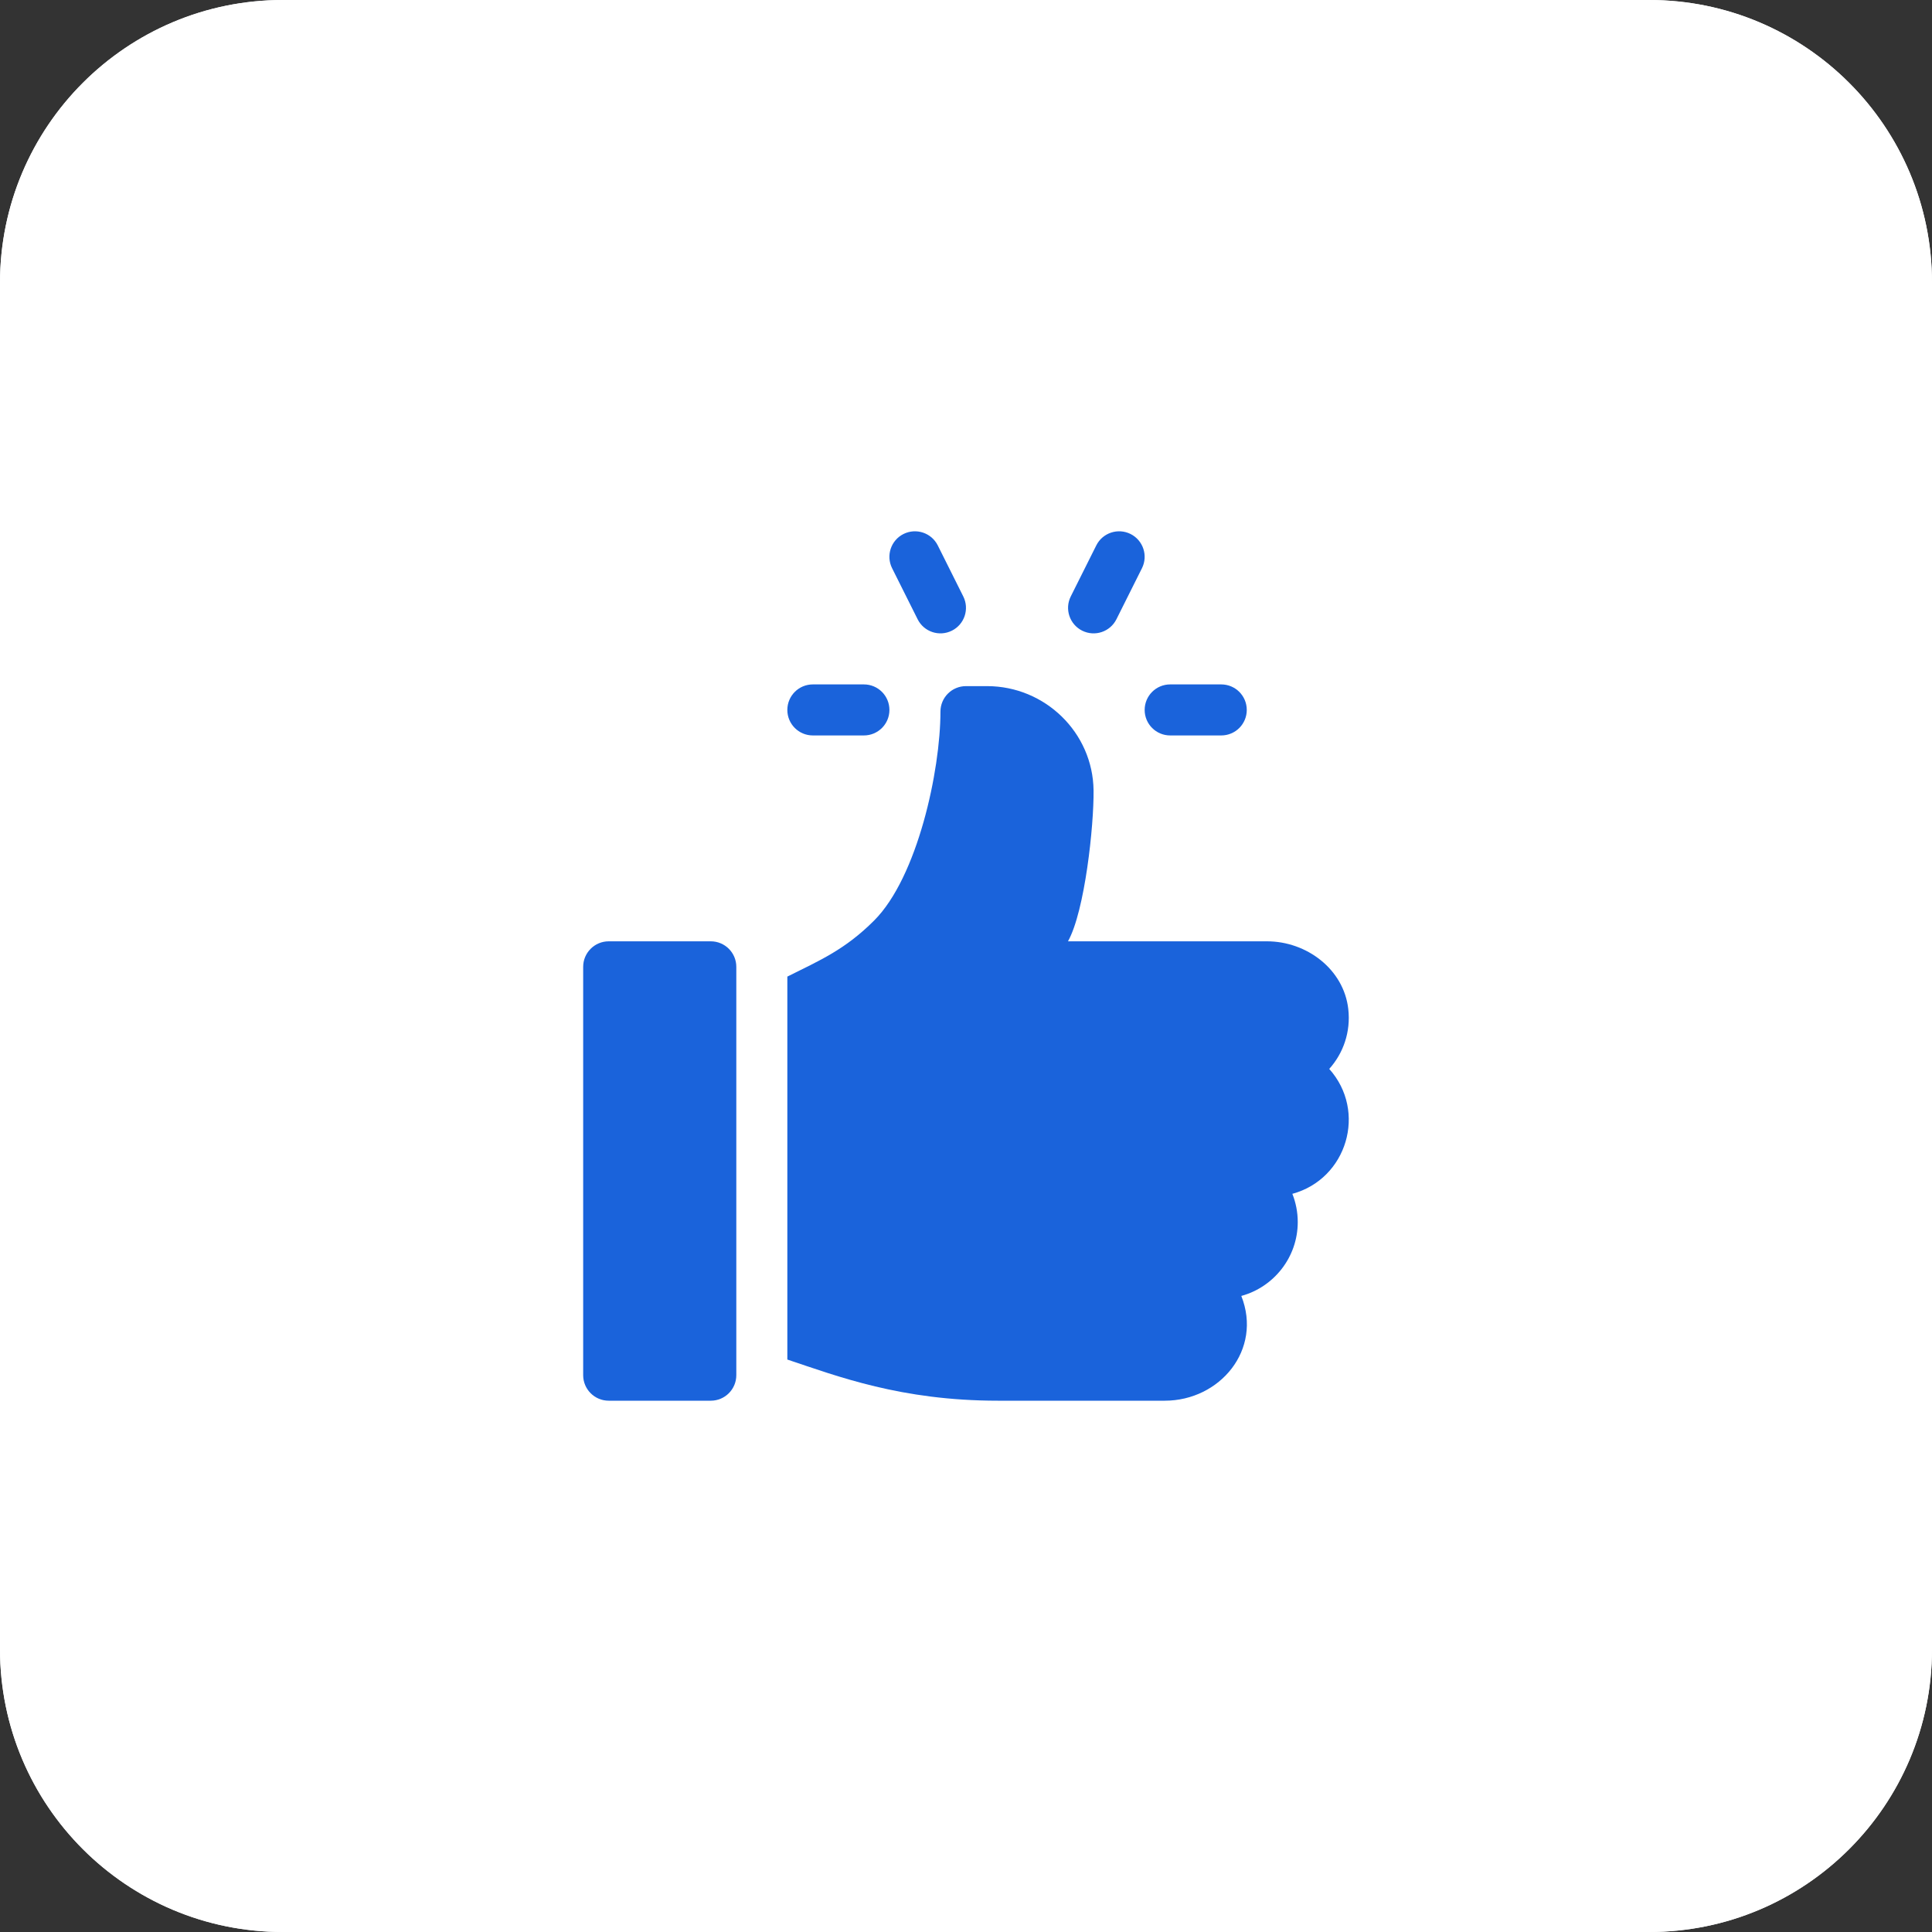 <svg xmlns="http://www.w3.org/2000/svg" width="80" height="80" viewBox="0 0 80 80" fill="none"><rect x="0" y="0" width="80" height="80" fill="#333333" stroke="none"/><path d="M0 11.712C0 5.244 5.244 0 11.712 0H68.288C74.756 0 80 5.244 80 11.712V68.288C80 74.756 74.756 80 68.288 80H11.712C5.244 80 0 74.756 0 68.288V11.712Z" fill="#F8FAFC"></path><path d="M0 11.712C0 5.244 5.244 0 11.712 0H68.288C74.756 0 80 5.244 80 11.712V68.288C80 74.756 74.756 80 68.288 80H11.712C5.244 80 0 74.756 0 68.288V11.712Z" fill="white"></path><g clip-path="url(#clip0_48_1005)"><path d="M50.569 28.34H48.455C47.871 28.34 47.398 28.812 47.398 29.397C47.398 29.981 47.871 30.453 48.455 30.453H50.569C51.153 30.453 51.626 29.981 51.626 29.397C51.626 28.812 51.153 28.34 50.569 28.34Z" fill="#1A63DB"></path><path d="M39.887 24.697L38.831 22.584C38.568 22.061 37.935 21.852 37.413 22.111C36.89 22.372 36.679 23.007 36.94 23.529L37.997 25.642C38.258 26.163 38.889 26.376 39.415 26.115C39.937 25.854 40.148 25.219 39.887 24.697Z" fill="#1A63DB"></path><path d="M46.813 22.111C46.293 21.852 45.656 22.061 45.395 22.584L44.338 24.697C44.077 25.219 44.289 25.854 44.811 26.115C45.338 26.377 45.969 26.161 46.229 25.642L47.286 23.529C47.547 23.007 47.335 22.372 46.813 22.111Z" fill="#1A63DB"></path><path d="M35.772 28.34H33.658C33.074 28.34 32.602 28.812 32.602 29.397C32.602 29.981 33.074 30.453 33.658 30.453H35.772C36.356 30.453 36.829 29.981 36.829 29.397C36.829 28.812 36.356 28.34 35.772 28.34Z" fill="#1A63DB"></path><path d="M29.432 38.978H25.205C24.622 38.978 24.148 39.451 24.148 40.035V56.943C24.148 57.527 24.622 58 25.205 58H29.432C30.016 58 30.489 57.527 30.489 56.943V40.035C30.489 39.451 30.016 38.978 29.432 38.978Z" fill="#1A63DB"></path><path d="M55.829 41.78C55.643 40.14 54.112 38.978 52.462 38.978H44.223C44.923 37.725 45.299 34.178 45.282 32.73C45.255 30.332 43.269 28.411 40.871 28.411H39.999C39.415 28.411 38.942 28.883 38.942 29.467C38.942 31.911 37.991 36.322 36.196 38.117C34.988 39.325 33.956 39.762 32.602 40.439V56.296C34.675 56.987 37.307 58 41.319 58H48.231C50.509 58 52.283 55.891 51.4 53.662C52.745 53.295 53.737 52.062 53.737 50.603C53.737 50.191 53.657 49.797 53.514 49.434C55.78 48.817 56.614 46.019 55.041 44.262C55.619 43.617 55.938 42.734 55.829 41.78Z" fill="#1A63DB"></path></g><defs><clipPath id="clip0_48_1005"><rect width="36" height="36" fill="white" transform="translate(22 22)"></rect></clipPath></defs></svg>
